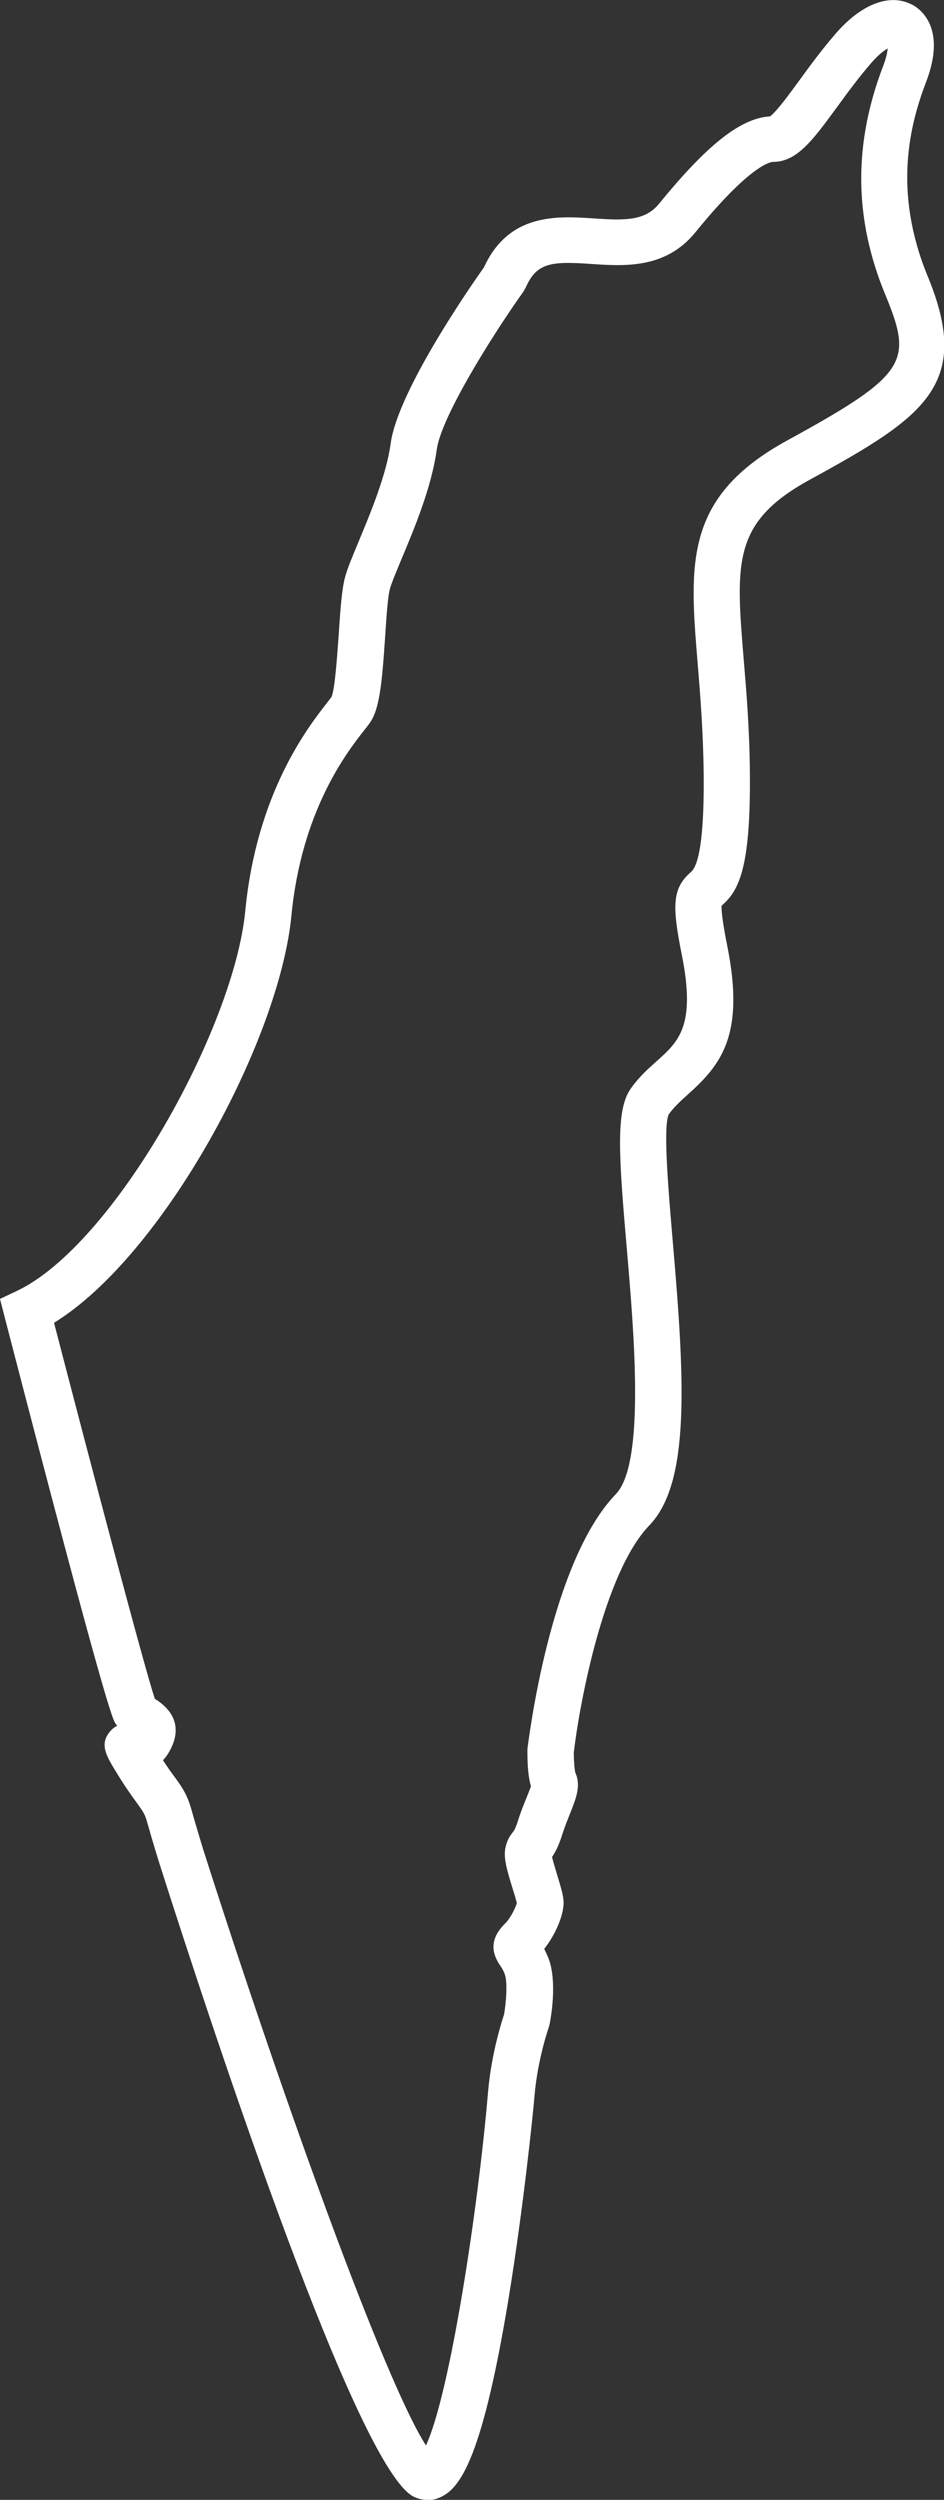 <svg xmlns="http://www.w3.org/2000/svg" width="34" height="90" viewBox="0 0 34 90" fill="none"><rect x="0" y="0" width="34" height="90" fill="#333333" stroke="none"/><g clip-path="url(#clip0_1200_1241)"><path d="M15.386 90C15.226 90 15.065 89.962 14.91 89.891C12.897 88.933 7.818 73.598 5.728 67.046C5.728 67.046 5.478 66.24 5.29 65.565C5.218 65.31 5.151 65.217 4.929 64.907C4.757 64.673 4.524 64.352 4.208 63.835C3.82 63.204 3.565 62.785 3.981 62.316C4.02 62.273 4.098 62.191 4.22 62.132C4.203 62.11 4.181 62.083 4.164 62.055C4.064 61.914 3.837 61.576 0.166 47.411L0 46.763L0.61 46.475C4.103 44.815 8.422 37.033 8.833 32.804C9.243 28.554 11.084 26.192 11.777 25.305C11.843 25.218 11.899 25.148 11.938 25.093C12.065 24.832 12.148 23.548 12.204 22.786C12.259 21.921 12.315 21.175 12.437 20.745C12.525 20.435 12.697 20.027 12.914 19.504C13.335 18.492 13.917 17.104 14.072 15.961C14.328 14.079 16.945 10.307 17.433 9.622C18.331 7.657 20.094 7.777 21.386 7.864C22.511 7.94 23.227 7.956 23.737 7.336C25.478 5.197 26.687 4.25 27.735 4.19C27.962 4.027 28.433 3.385 28.782 2.906C29.16 2.384 29.592 1.796 30.096 1.214C31.045 0.114 32.093 -0.267 32.902 0.196C33.191 0.365 34.078 1.05 33.362 2.933C32.775 4.468 32.142 6.868 33.418 9.959C35.026 13.861 33.279 15.02 29.171 17.268C26.376 18.797 26.498 20.244 26.786 23.744C26.886 24.924 26.997 26.263 27.008 27.852C27.041 31.379 26.57 32.097 25.988 32.609C25.982 32.75 26.005 33.115 26.193 34.051C26.836 37.251 25.977 38.323 24.79 39.389C24.524 39.629 24.275 39.852 24.086 40.119C23.87 40.57 24.086 42.992 24.236 44.761C24.668 49.745 24.857 53.386 23.393 54.91C21.746 56.613 20.87 61.353 20.665 63.1C20.665 63.383 20.693 63.704 20.721 63.819C20.937 64.287 20.743 64.76 20.526 65.304C20.443 65.516 20.343 65.756 20.26 66.017C20.122 66.463 19.994 66.692 19.883 66.855C19.922 67.029 20.011 67.312 20.066 67.497C20.21 67.976 20.299 68.259 20.299 68.499C20.299 68.967 20 69.658 19.601 70.164C19.65 70.262 19.706 70.382 19.761 70.518C20.072 71.35 19.844 72.635 19.794 72.885L19.761 72.999C19.761 72.999 19.362 74.137 19.251 75.459C19.196 76.118 18.852 79.475 18.32 82.735C17.311 88.879 16.473 89.674 15.764 89.946C15.647 89.989 15.525 90.011 15.398 90.011L15.386 90ZM5.866 63.367C6.033 63.623 6.166 63.808 6.282 63.965C6.543 64.319 6.742 64.602 6.892 65.141C7.075 65.794 7.313 66.561 7.313 66.567C10.258 75.791 13.878 85.772 15.342 88.041C16.202 86.196 17.216 79.568 17.577 75.328C17.693 73.968 18.059 72.814 18.153 72.531C18.231 72.096 18.286 71.372 18.181 71.078C18.126 70.926 18.07 70.844 18.009 70.757C17.782 70.414 17.549 69.886 18.187 69.255C18.392 69.054 18.575 68.673 18.613 68.51C18.586 68.395 18.514 68.145 18.458 67.976C18.248 67.29 18.131 66.882 18.203 66.529C18.259 66.251 18.369 66.088 18.48 65.952C18.503 65.919 18.558 65.859 18.658 65.544C18.752 65.239 18.869 64.956 18.968 64.711C19.018 64.58 19.09 64.412 19.124 64.308C19.035 64.02 18.996 63.606 18.996 63.062V62.97C19.035 62.697 19.8 56.26 22.179 53.794C23.243 52.69 22.839 48.01 22.572 44.907C22.284 41.593 22.173 39.966 22.717 39.193C23.01 38.774 23.36 38.464 23.665 38.192C24.447 37.49 25.067 36.929 24.557 34.377C24.208 32.63 24.203 31.994 24.873 31.406C24.995 31.297 25.372 30.965 25.345 27.88C25.328 26.345 25.223 25.039 25.128 23.885C24.829 20.277 24.635 17.888 28.361 15.853C32.741 13.458 32.874 13.007 31.876 10.585C30.756 7.864 30.734 5.181 31.81 2.373C31.921 2.084 31.96 1.883 31.971 1.742C31.826 1.829 31.616 1.992 31.372 2.275C30.912 2.808 30.501 3.369 30.141 3.864C29.276 5.045 28.705 5.828 27.845 5.828C27.768 5.828 27.052 5.899 25.045 8.364C23.97 9.687 22.484 9.583 21.28 9.502C19.861 9.404 19.329 9.453 18.935 10.351L18.852 10.498C17.732 12.07 15.891 15.009 15.73 16.185C15.547 17.534 14.921 19.036 14.46 20.13C14.272 20.582 14.106 20.979 14.045 21.197C13.967 21.463 13.917 22.225 13.873 22.9C13.756 24.663 13.662 25.55 13.313 26.035C13.263 26.105 13.196 26.192 13.108 26.301C12.492 27.09 10.862 29.18 10.496 32.962C10.058 37.495 5.866 45.212 1.946 47.623C3.244 52.624 5.206 60.069 5.578 61.163C5.595 61.168 5.611 61.185 5.633 61.196C6.57 61.816 6.387 62.578 6.071 63.106C6.033 63.171 5.966 63.269 5.872 63.372L5.866 63.367ZM20.693 63.78C20.693 63.78 20.693 63.786 20.693 63.791C20.693 63.791 20.693 63.786 20.693 63.78Z" fill="white"></path></g><defs><clipPath id="clip0_1200_1241"><rect width="34" height="90" fill="white"></rect></clipPath></defs></svg>